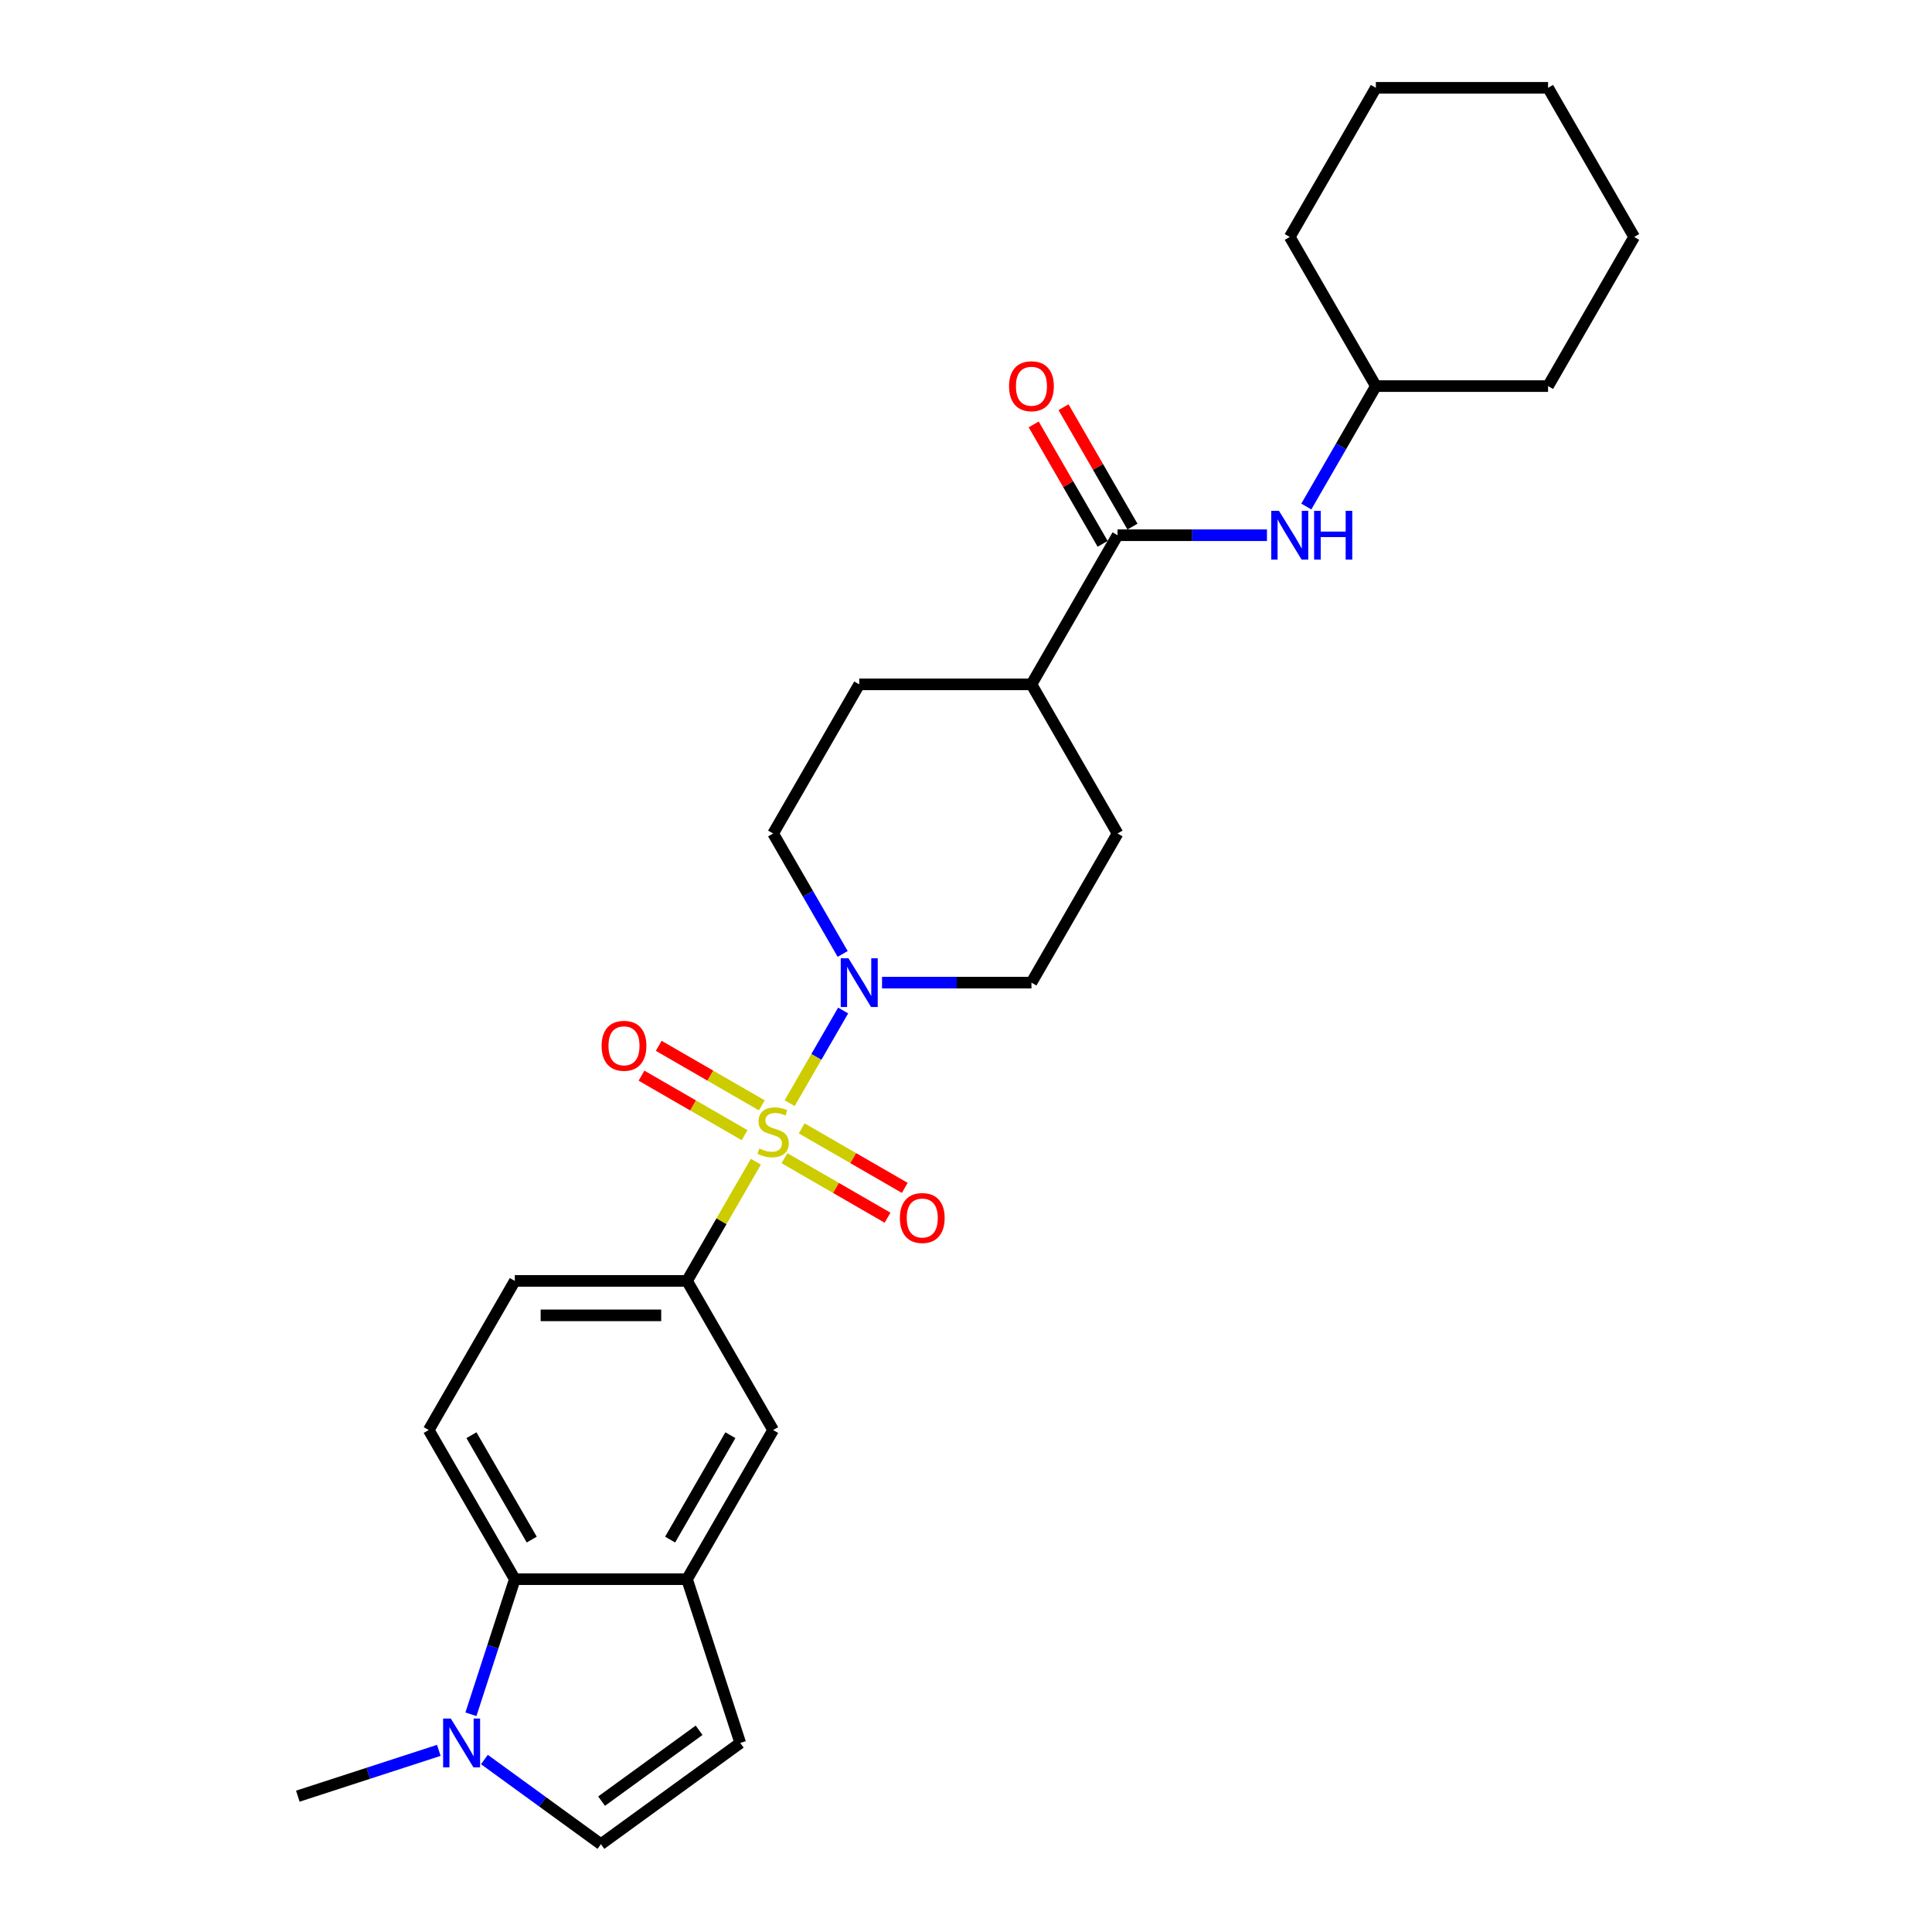 <?xml version='1.0' encoding='iso-8859-1'?>
<svg version='1.1' baseProfile='full'
              xmlns='http://www.w3.org/2000/svg'
                      xmlns:rdkit='http://www.rdkit.org/xml'
                      xmlns:xlink='http://www.w3.org/1999/xlink'
                  xml:space='preserve'
width='1000px' height='1000px' viewBox='0 0 1000 1000'>
<!-- END OF HEADER -->
<rect style='opacity:1.0;fill:#FFFFFF;stroke:none' width='1000' height='1000' x='0' y='0'> </rect>
<path class='bond-0' d='M 408.726,570.989 L 422.569,547.011' style='fill:none;fill-rule:evenodd;stroke:#CCCC00;stroke-width:6px;stroke-linecap:butt;stroke-linejoin:miter;stroke-opacity:1' />
<path class='bond-0' d='M 422.569,547.011 L 436.413,523.033' style='fill:none;fill-rule:evenodd;stroke:#0000FF;stroke-width:6px;stroke-linecap:butt;stroke-linejoin:miter;stroke-opacity:1' />
<path class='bond-1' d='M 391.229,601.295 L 373.417,632.146' style='fill:none;fill-rule:evenodd;stroke:#CCCC00;stroke-width:6px;stroke-linecap:butt;stroke-linejoin:miter;stroke-opacity:1' />
<path class='bond-1' d='M 373.417,632.146 L 355.605,662.996' style='fill:none;fill-rule:evenodd;stroke:#000000;stroke-width:6px;stroke-linecap:butt;stroke-linejoin:miter;stroke-opacity:1' />
<path class='bond-10' d='M 406.038,599.482 L 432.714,614.884' style='fill:none;fill-rule:evenodd;stroke:#CCCC00;stroke-width:6px;stroke-linecap:butt;stroke-linejoin:miter;stroke-opacity:1' />
<path class='bond-10' d='M 432.714,614.884 L 459.391,630.285' style='fill:none;fill-rule:evenodd;stroke:#FF0000;stroke-width:6px;stroke-linecap:butt;stroke-linejoin:miter;stroke-opacity:1' />
<path class='bond-10' d='M 414.951,584.044 L 441.628,599.445' style='fill:none;fill-rule:evenodd;stroke:#CCCC00;stroke-width:6px;stroke-linecap:butt;stroke-linejoin:miter;stroke-opacity:1' />
<path class='bond-10' d='M 441.628,599.445 L 468.304,614.847' style='fill:none;fill-rule:evenodd;stroke:#FF0000;stroke-width:6px;stroke-linecap:butt;stroke-linejoin:miter;stroke-opacity:1' />
<path class='bond-11' d='M 394.308,572.125 L 367.631,556.723' style='fill:none;fill-rule:evenodd;stroke:#CCCC00;stroke-width:6px;stroke-linecap:butt;stroke-linejoin:miter;stroke-opacity:1' />
<path class='bond-11' d='M 367.631,556.723 L 340.955,541.322' style='fill:none;fill-rule:evenodd;stroke:#FF0000;stroke-width:6px;stroke-linecap:butt;stroke-linejoin:miter;stroke-opacity:1' />
<path class='bond-11' d='M 385.394,587.563 L 358.718,572.162' style='fill:none;fill-rule:evenodd;stroke:#CCCC00;stroke-width:6px;stroke-linecap:butt;stroke-linejoin:miter;stroke-opacity:1' />
<path class='bond-11' d='M 358.718,572.162 L 332.041,556.76' style='fill:none;fill-rule:evenodd;stroke:#FF0000;stroke-width:6px;stroke-linecap:butt;stroke-linejoin:miter;stroke-opacity:1' />
<path class='bond-15' d='M 456.541,508.611 L 495.208,508.611' style='fill:none;fill-rule:evenodd;stroke:#0000FF;stroke-width:6px;stroke-linecap:butt;stroke-linejoin:miter;stroke-opacity:1' />
<path class='bond-15' d='M 495.208,508.611 L 533.874,508.611' style='fill:none;fill-rule:evenodd;stroke:#000000;stroke-width:6px;stroke-linecap:butt;stroke-linejoin:miter;stroke-opacity:1' />
<path class='bond-16' d='M 436.166,493.761 L 418.17,462.59' style='fill:none;fill-rule:evenodd;stroke:#0000FF;stroke-width:6px;stroke-linecap:butt;stroke-linejoin:miter;stroke-opacity:1' />
<path class='bond-16' d='M 418.17,462.59 L 400.173,431.418' style='fill:none;fill-rule:evenodd;stroke:#000000;stroke-width:6px;stroke-linecap:butt;stroke-linejoin:miter;stroke-opacity:1' />
<path class='bond-8' d='M 355.605,662.996 L 400.173,740.189' style='fill:none;fill-rule:evenodd;stroke:#000000;stroke-width:6px;stroke-linecap:butt;stroke-linejoin:miter;stroke-opacity:1' />
<path class='bond-14' d='M 355.605,662.996 L 266.471,662.996' style='fill:none;fill-rule:evenodd;stroke:#000000;stroke-width:6px;stroke-linecap:butt;stroke-linejoin:miter;stroke-opacity:1' />
<path class='bond-14' d='M 342.235,680.823 L 279.841,680.823' style='fill:none;fill-rule:evenodd;stroke:#000000;stroke-width:6px;stroke-linecap:butt;stroke-linejoin:miter;stroke-opacity:1' />
<path class='bond-2' d='M 243.752,887.304 L 255.111,852.343' style='fill:none;fill-rule:evenodd;stroke:#0000FF;stroke-width:6px;stroke-linecap:butt;stroke-linejoin:miter;stroke-opacity:1' />
<path class='bond-2' d='M 255.111,852.343 L 266.471,817.382' style='fill:none;fill-rule:evenodd;stroke:#000000;stroke-width:6px;stroke-linecap:butt;stroke-linejoin:miter;stroke-opacity:1' />
<path class='bond-21' d='M 227.126,905.988 L 190.64,917.843' style='fill:none;fill-rule:evenodd;stroke:#0000FF;stroke-width:6px;stroke-linecap:butt;stroke-linejoin:miter;stroke-opacity:1' />
<path class='bond-21' d='M 190.64,917.843 L 154.155,929.698' style='fill:none;fill-rule:evenodd;stroke:#000000;stroke-width:6px;stroke-linecap:butt;stroke-linejoin:miter;stroke-opacity:1' />
<path class='bond-29' d='M 250.728,910.728 L 280.883,932.637' style='fill:none;fill-rule:evenodd;stroke:#0000FF;stroke-width:6px;stroke-linecap:butt;stroke-linejoin:miter;stroke-opacity:1' />
<path class='bond-29' d='M 280.883,932.637 L 311.038,954.545' style='fill:none;fill-rule:evenodd;stroke:#000000;stroke-width:6px;stroke-linecap:butt;stroke-linejoin:miter;stroke-opacity:1' />
<path class='bond-3' d='M 355.605,817.382 L 400.173,740.189' style='fill:none;fill-rule:evenodd;stroke:#000000;stroke-width:6px;stroke-linecap:butt;stroke-linejoin:miter;stroke-opacity:1' />
<path class='bond-3' d='M 346.852,796.889 L 378.049,742.854' style='fill:none;fill-rule:evenodd;stroke:#000000;stroke-width:6px;stroke-linecap:butt;stroke-linejoin:miter;stroke-opacity:1' />
<path class='bond-7' d='M 355.605,817.382 L 383.15,902.154' style='fill:none;fill-rule:evenodd;stroke:#000000;stroke-width:6px;stroke-linecap:butt;stroke-linejoin:miter;stroke-opacity:1' />
<path class='bond-28' d='M 355.605,817.382 L 266.471,817.382' style='fill:none;fill-rule:evenodd;stroke:#000000;stroke-width:6px;stroke-linecap:butt;stroke-linejoin:miter;stroke-opacity:1' />
<path class='bond-4' d='M 578.442,277.033 L 533.874,354.225' style='fill:none;fill-rule:evenodd;stroke:#000000;stroke-width:6px;stroke-linecap:butt;stroke-linejoin:miter;stroke-opacity:1' />
<path class='bond-9' d='M 578.442,277.033 L 617.108,277.033' style='fill:none;fill-rule:evenodd;stroke:#000000;stroke-width:6px;stroke-linecap:butt;stroke-linejoin:miter;stroke-opacity:1' />
<path class='bond-9' d='M 617.108,277.033 L 655.775,277.033' style='fill:none;fill-rule:evenodd;stroke:#0000FF;stroke-width:6px;stroke-linecap:butt;stroke-linejoin:miter;stroke-opacity:1' />
<path class='bond-17' d='M 586.161,272.576 L 568.318,241.672' style='fill:none;fill-rule:evenodd;stroke:#000000;stroke-width:6px;stroke-linecap:butt;stroke-linejoin:miter;stroke-opacity:1' />
<path class='bond-17' d='M 568.318,241.672 L 550.476,210.768' style='fill:none;fill-rule:evenodd;stroke:#FF0000;stroke-width:6px;stroke-linecap:butt;stroke-linejoin:miter;stroke-opacity:1' />
<path class='bond-17' d='M 570.722,281.489 L 552.88,250.585' style='fill:none;fill-rule:evenodd;stroke:#000000;stroke-width:6px;stroke-linecap:butt;stroke-linejoin:miter;stroke-opacity:1' />
<path class='bond-17' d='M 552.88,250.585 L 535.037,219.681' style='fill:none;fill-rule:evenodd;stroke:#FF0000;stroke-width:6px;stroke-linecap:butt;stroke-linejoin:miter;stroke-opacity:1' />
<path class='bond-5' d='M 266.471,817.382 L 221.904,740.189' style='fill:none;fill-rule:evenodd;stroke:#000000;stroke-width:6px;stroke-linecap:butt;stroke-linejoin:miter;stroke-opacity:1' />
<path class='bond-5' d='M 275.224,796.889 L 244.027,742.854' style='fill:none;fill-rule:evenodd;stroke:#000000;stroke-width:6px;stroke-linecap:butt;stroke-linejoin:miter;stroke-opacity:1' />
<path class='bond-6' d='M 311.038,954.545 L 383.15,902.154' style='fill:none;fill-rule:evenodd;stroke:#000000;stroke-width:6px;stroke-linecap:butt;stroke-linejoin:miter;stroke-opacity:1' />
<path class='bond-6' d='M 311.377,932.264 L 361.854,895.59' style='fill:none;fill-rule:evenodd;stroke:#000000;stroke-width:6px;stroke-linecap:butt;stroke-linejoin:miter;stroke-opacity:1' />
<path class='bond-20' d='M 676.15,262.183 L 694.146,231.011' style='fill:none;fill-rule:evenodd;stroke:#0000FF;stroke-width:6px;stroke-linecap:butt;stroke-linejoin:miter;stroke-opacity:1' />
<path class='bond-20' d='M 694.146,231.011 L 712.143,199.84' style='fill:none;fill-rule:evenodd;stroke:#000000;stroke-width:6px;stroke-linecap:butt;stroke-linejoin:miter;stroke-opacity:1' />
<path class='bond-12' d='M 221.904,740.189 L 266.471,662.996' style='fill:none;fill-rule:evenodd;stroke:#000000;stroke-width:6px;stroke-linecap:butt;stroke-linejoin:miter;stroke-opacity:1' />
<path class='bond-13' d='M 533.874,354.225 L 444.74,354.225' style='fill:none;fill-rule:evenodd;stroke:#000000;stroke-width:6px;stroke-linecap:butt;stroke-linejoin:miter;stroke-opacity:1' />
<path class='bond-27' d='M 533.874,354.225 L 578.442,431.418' style='fill:none;fill-rule:evenodd;stroke:#000000;stroke-width:6px;stroke-linecap:butt;stroke-linejoin:miter;stroke-opacity:1' />
<path class='bond-18' d='M 533.874,508.611 L 578.442,431.418' style='fill:none;fill-rule:evenodd;stroke:#000000;stroke-width:6px;stroke-linecap:butt;stroke-linejoin:miter;stroke-opacity:1' />
<path class='bond-19' d='M 400.173,431.418 L 444.74,354.225' style='fill:none;fill-rule:evenodd;stroke:#000000;stroke-width:6px;stroke-linecap:butt;stroke-linejoin:miter;stroke-opacity:1' />
<path class='bond-22' d='M 712.143,199.84 L 801.278,199.84' style='fill:none;fill-rule:evenodd;stroke:#000000;stroke-width:6px;stroke-linecap:butt;stroke-linejoin:miter;stroke-opacity:1' />
<path class='bond-23' d='M 712.143,199.84 L 667.576,122.647' style='fill:none;fill-rule:evenodd;stroke:#000000;stroke-width:6px;stroke-linecap:butt;stroke-linejoin:miter;stroke-opacity:1' />
<path class='bond-24' d='M 801.278,199.84 L 845.845,122.647' style='fill:none;fill-rule:evenodd;stroke:#000000;stroke-width:6px;stroke-linecap:butt;stroke-linejoin:miter;stroke-opacity:1' />
<path class='bond-25' d='M 667.576,122.647 L 712.143,45.455' style='fill:none;fill-rule:evenodd;stroke:#000000;stroke-width:6px;stroke-linecap:butt;stroke-linejoin:miter;stroke-opacity:1' />
<path class='bond-30' d='M 845.845,122.647 L 801.278,45.455' style='fill:none;fill-rule:evenodd;stroke:#000000;stroke-width:6px;stroke-linecap:butt;stroke-linejoin:miter;stroke-opacity:1' />
<path class='bond-26' d='M 712.143,45.455 L 801.278,45.455' style='fill:none;fill-rule:evenodd;stroke:#000000;stroke-width:6px;stroke-linecap:butt;stroke-linejoin:miter;stroke-opacity:1' />
<path  class='atom-0' d='M 393.042 594.467
Q 393.327 594.574, 394.504 595.073
Q 395.68 595.573, 396.964 595.894
Q 398.283 596.179, 399.567 596.179
Q 401.955 596.179, 403.346 595.038
Q 404.736 593.861, 404.736 591.829
Q 404.736 590.438, 404.023 589.583
Q 403.346 588.727, 402.276 588.264
Q 401.207 587.8, 399.424 587.265
Q 397.178 586.588, 395.823 585.946
Q 394.504 585.304, 393.541 583.95
Q 392.614 582.595, 392.614 580.313
Q 392.614 577.14, 394.753 575.179
Q 396.928 573.218, 401.207 573.218
Q 404.13 573.218, 407.446 574.608
L 406.626 577.354
Q 403.595 576.106, 401.314 576.106
Q 398.853 576.106, 397.499 577.14
Q 396.144 578.138, 396.179 579.885
Q 396.179 581.24, 396.857 582.06
Q 397.57 582.88, 398.568 583.343
Q 399.602 583.807, 401.314 584.342
Q 403.595 585.055, 404.95 585.768
Q 406.305 586.481, 407.268 587.943
Q 408.266 589.369, 408.266 591.829
Q 408.266 595.323, 405.913 597.213
Q 403.595 599.067, 399.709 599.067
Q 397.463 599.067, 395.752 598.568
Q 394.076 598.104, 392.079 597.284
L 393.042 594.467
' fill='#CCCC00'/>
<path  class='atom-1' d='M 439.16 495.989
L 447.432 509.36
Q 448.252 510.679, 449.571 513.068
Q 450.89 515.456, 450.961 515.599
L 450.961 495.989
L 454.313 495.989
L 454.313 521.232
L 450.855 521.232
L 441.977 506.614
Q 440.943 504.903, 439.838 502.942
Q 438.768 500.981, 438.447 500.375
L 438.447 521.232
L 435.167 521.232
L 435.167 495.989
L 439.16 495.989
' fill='#0000FF'/>
<path  class='atom-3' d='M 233.347 889.532
L 241.619 902.902
Q 242.439 904.221, 243.758 906.61
Q 245.077 908.999, 245.149 909.142
L 245.149 889.532
L 248.5 889.532
L 248.5 914.775
L 245.042 914.775
L 236.164 900.157
Q 235.13 898.446, 234.025 896.485
Q 232.955 894.524, 232.634 893.918
L 232.634 914.775
L 229.354 914.775
L 229.354 889.532
L 233.347 889.532
' fill='#0000FF'/>
<path  class='atom-10' d='M 661.996 264.411
L 670.268 277.781
Q 671.088 279.101, 672.407 281.489
Q 673.726 283.878, 673.798 284.021
L 673.798 264.411
L 677.149 264.411
L 677.149 289.654
L 673.691 289.654
L 664.813 275.036
Q 663.779 273.325, 662.674 271.364
Q 661.604 269.403, 661.283 268.797
L 661.283 289.654
L 658.003 289.654
L 658.003 264.411
L 661.996 264.411
' fill='#0000FF'/>
<path  class='atom-10' d='M 680.18 264.411
L 683.602 264.411
L 683.602 275.143
L 696.509 275.143
L 696.509 264.411
L 699.932 264.411
L 699.932 289.654
L 696.509 289.654
L 696.509 277.995
L 683.602 277.995
L 683.602 289.654
L 680.18 289.654
L 680.18 264.411
' fill='#0000FF'/>
<path  class='atom-11' d='M 465.778 630.442
Q 465.778 624.381, 468.773 620.994
Q 471.768 617.607, 477.365 617.607
Q 482.963 617.607, 485.958 620.994
Q 488.953 624.381, 488.953 630.442
Q 488.953 636.574, 485.922 640.069
Q 482.892 643.527, 477.365 643.527
Q 471.803 643.527, 468.773 640.069
Q 465.778 636.61, 465.778 630.442
M 477.365 640.675
Q 481.216 640.675, 483.284 638.108
Q 485.387 635.505, 485.387 630.442
Q 485.387 625.486, 483.284 622.99
Q 481.216 620.459, 477.365 620.459
Q 473.515 620.459, 471.411 622.955
Q 469.343 625.451, 469.343 630.442
Q 469.343 635.541, 471.411 638.108
Q 473.515 640.675, 477.365 640.675
' fill='#FF0000'/>
<path  class='atom-12' d='M 311.392 541.308
Q 311.392 535.246, 314.387 531.859
Q 317.382 528.472, 322.98 528.472
Q 328.578 528.472, 331.573 531.859
Q 334.567 535.246, 334.567 541.308
Q 334.567 547.44, 331.537 550.934
Q 328.506 554.393, 322.98 554.393
Q 317.418 554.393, 314.387 550.934
Q 311.392 547.476, 311.392 541.308
M 322.98 551.54
Q 326.831 551.54, 328.899 548.973
Q 331.002 546.37, 331.002 541.308
Q 331.002 536.352, 328.899 533.856
Q 326.831 531.325, 322.98 531.325
Q 319.129 531.325, 317.026 533.82
Q 314.958 536.316, 314.958 541.308
Q 314.958 546.406, 317.026 548.973
Q 319.129 551.54, 322.98 551.54
' fill='#FF0000'/>
<path  class='atom-18' d='M 522.287 199.911
Q 522.287 193.85, 525.282 190.463
Q 528.277 187.076, 533.874 187.076
Q 539.472 187.076, 542.467 190.463
Q 545.462 193.85, 545.462 199.911
Q 545.462 206.044, 542.431 209.538
Q 539.401 212.996, 533.874 212.996
Q 528.312 212.996, 525.282 209.538
Q 522.287 206.079, 522.287 199.911
M 533.874 210.144
Q 537.725 210.144, 539.793 207.577
Q 541.896 204.974, 541.896 199.911
Q 541.896 194.955, 539.793 192.46
Q 537.725 189.928, 533.874 189.928
Q 530.024 189.928, 527.92 192.424
Q 525.852 194.92, 525.852 199.911
Q 525.852 205.01, 527.92 207.577
Q 530.024 210.144, 533.874 210.144
' fill='#FF0000'/>
</svg>
